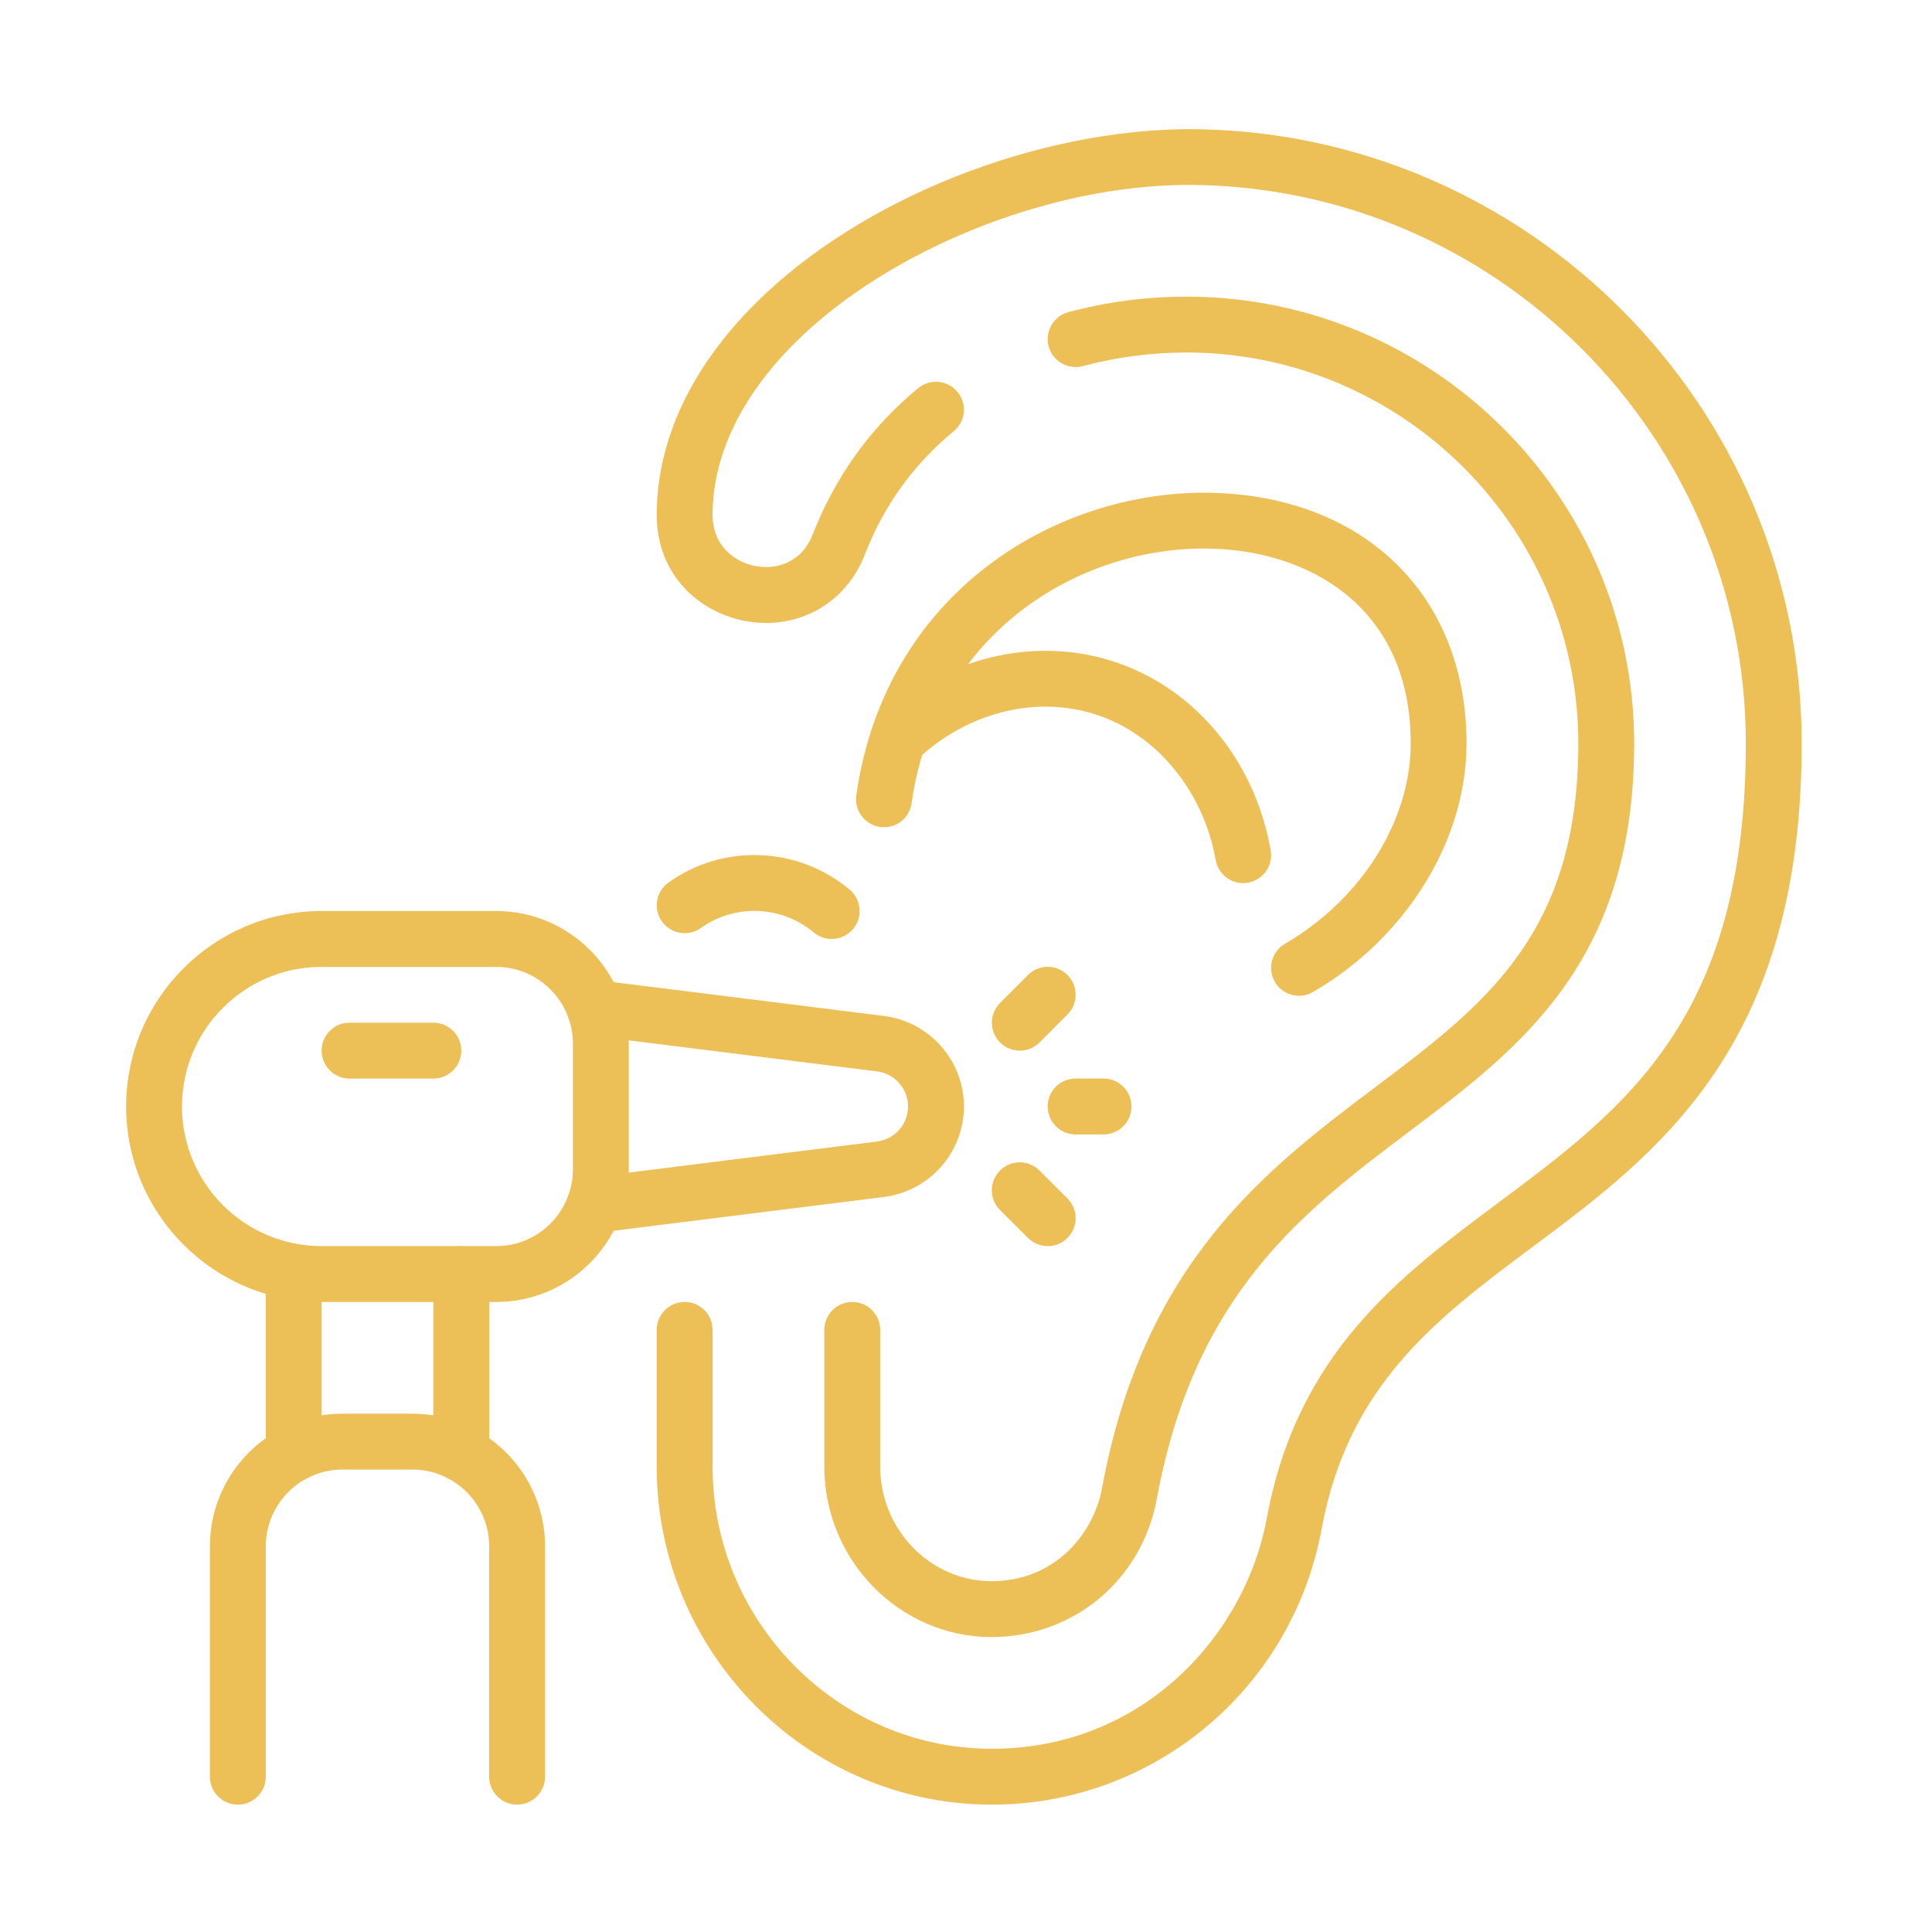 <svg xmlns="http://www.w3.org/2000/svg" xmlns:xlink="http://www.w3.org/1999/xlink" width="500" zoomAndPan="magnify" viewBox="0 0 375 375" height="500" preserveAspectRatio="xMidYMid meet" version="1.2"><defs><clipPath id="4ffc8faf18"><path d="M 127 25.059 L 349.984 25.059 L 349.984 350.559 L 127 350.559 Z M 127 25.059 "/></clipPath><clipPath id="9d6ad79c90"><path d="M 24.484 176 L 123 176 L 123 253 L 24.484 253 Z M 24.484 176 "/></clipPath><clipPath id="aee5de3e0e"><path d="M 40 274 L 106 274 L 106 350.559 L 40 350.559 Z M 40 274 "/></clipPath></defs><g id="0c42ca4392"><path style=" stroke:none;fill-rule:nonzero;fill:#edc057;fill-opacity:1;" d="M 161.422 182.25 C 160.199 182.25 158.965 181.836 157.953 180.988 C 151.684 175.754 142.664 175.387 136.047 180.121 C 133.609 181.863 130.223 181.293 128.484 178.859 C 126.746 176.426 127.312 173.039 129.75 171.301 C 140.375 163.699 154.836 164.266 164.902 172.664 C 167.199 174.582 167.512 178 165.594 180.297 C 164.523 181.586 162.984 182.25 161.426 182.25 Z M 161.422 182.25 "/><path style=" stroke:none;fill-rule:nonzero;fill:#edc057;fill-opacity:1;" d="M 192.383 317.754 L 192.262 317.754 C 174.465 317.621 159.996 302.766 159.996 284.652 L 159.996 258.133 C 159.996 255.137 162.422 252.707 165.422 252.707 C 168.418 252.707 170.844 255.133 170.844 258.133 L 170.844 284.652 C 170.844 296.836 180.48 306.82 192.32 306.91 L 192.414 306.91 C 204.887 306.91 212.297 297.57 213.895 288.875 C 221.98 244.895 245.945 226.84 267.09 210.906 C 288.148 195.031 306.348 181.324 306.348 144.301 C 306.348 102.574 272.301 68.531 230.445 68.418 C 223.527 68.418 216.703 69.305 210.191 71.059 C 207.316 71.824 204.32 70.129 203.543 67.238 C 202.762 64.344 204.473 61.375 207.363 60.59 C 214.801 58.59 222.57 57.574 230.461 57.574 C 278.289 57.707 317.191 96.613 317.191 144.301 C 317.191 186.73 295.035 203.422 273.613 219.566 C 253.094 235.023 231.875 251.012 224.555 290.84 C 221.633 306.703 208.418 317.75 192.387 317.754 Z M 192.383 317.754 "/><g clip-rule="nonzero" clip-path="url(#4ffc8faf18)"><path style=" stroke:none;fill-rule:nonzero;fill:#edc057;fill-opacity:1;" d="M 192.488 350.277 L 191.98 350.277 C 156.406 349.996 127.465 320.562 127.465 284.652 L 127.465 258.133 C 127.465 255.137 129.891 252.707 132.891 252.707 C 135.887 252.707 138.312 255.133 138.312 258.133 L 138.312 284.652 C 138.312 314.625 162.426 339.203 192.066 339.43 C 192.211 339.43 192.367 339.43 192.516 339.43 C 222.156 339.43 241.777 317.012 245.871 294.746 C 251.789 262.555 271.684 247.715 290.926 233.367 C 315.578 214.984 338.863 197.621 338.863 144.297 C 338.863 84.844 290.496 36.211 231.055 35.895 C 230.898 35.895 230.746 35.895 230.59 35.895 C 203.785 35.895 172.508 48.438 154.348 66.492 C 143.855 76.926 138.312 88.492 138.312 99.926 C 138.312 106.074 142.738 109.117 146.527 109.852 C 150.445 110.621 155.461 109.422 157.727 103.789 C 162.211 92.344 169.062 82.879 178.227 75.34 C 180.547 73.426 183.957 73.773 185.855 76.078 C 187.758 78.391 187.422 81.805 185.113 83.707 C 177.402 90.055 171.629 98.027 167.953 107.418 C 167.934 107.465 167.773 107.879 167.754 107.93 C 163.949 117.367 154.57 122.445 144.461 120.5 C 136.004 118.863 127.469 111.863 127.469 99.93 C 127.469 85.547 134.129 71.324 146.707 58.812 C 167.164 38.461 201.195 25.105 231.105 25.059 C 296.504 25.406 349.707 78.906 349.707 144.305 C 349.707 203.07 321.918 223.789 297.41 242.07 C 279.039 255.77 261.691 268.715 256.535 296.723 C 250.816 327.832 223.926 350.277 192.492 350.277 Z M 192.488 350.277 "/></g><path style=" stroke:none;fill-rule:nonzero;fill:#edc057;fill-opacity:1;" d="M 252.145 193.285 C 250.273 193.285 248.461 192.32 247.453 190.586 C 245.945 188 246.828 184.684 249.418 183.18 C 264.238 174.57 273.816 159.309 273.816 144.301 C 273.816 118.398 255.086 107.848 237.559 106.609 C 211.773 104.75 181.824 121.457 176.938 155.898 C 176.523 158.863 173.836 160.945 170.816 160.504 C 167.848 160.086 165.785 157.34 166.207 154.379 C 172.012 113.43 207.637 93.629 238.32 95.793 C 266.469 97.781 284.652 116.824 284.652 144.301 C 284.652 163.098 272.957 182.035 254.852 192.547 C 253.992 193.051 253.059 193.281 252.133 193.281 Z M 252.145 193.285 "/><path style=" stroke:none;fill-rule:nonzero;fill:#edc057;fill-opacity:1;" d="M 241.293 171.406 C 238.715 171.406 236.43 169.555 235.961 166.926 C 233.598 153.504 224.41 142.398 212.555 138.637 C 200.926 134.938 187.668 138.305 178.004 147.434 C 175.824 149.492 172.391 149.387 170.34 147.215 C 168.285 145.043 168.383 141.605 170.559 139.555 C 183.098 127.719 200.449 123.414 215.84 128.301 C 231.738 133.348 243.539 147.426 246.641 165.047 C 247.152 167.996 245.188 170.805 242.238 171.324 C 241.922 171.379 241.602 171.406 241.293 171.406 Z M 241.293 171.406 "/><g clip-rule="nonzero" clip-path="url(#9d6ad79c90)"><path style=" stroke:none;fill-rule:nonzero;fill:#edc057;fill-opacity:1;" d="M 96.301 252.711 L 62.426 252.711 C 41.5 252.711 24.484 235.691 24.484 214.773 C 24.484 193.855 41.5 176.828 62.426 176.828 L 96.301 176.828 C 110.496 176.828 122.051 188.379 122.051 202.578 L 122.051 226.965 C 122.051 241.164 110.496 252.715 96.301 252.715 Z M 62.426 187.672 C 47.484 187.672 35.324 199.824 35.324 214.773 C 35.324 229.719 47.484 241.867 62.426 241.867 L 96.301 241.867 C 104.52 241.867 111.203 235.188 111.203 226.965 L 111.203 202.578 C 111.203 194.355 104.52 187.676 96.301 187.676 L 62.426 187.676 Z M 62.426 187.672 "/></g><path style=" stroke:none;fill-rule:nonzero;fill:#edc057;fill-opacity:1;" d="M 115.414 239.312 C 112.715 239.312 110.379 237.309 110.039 234.566 C 109.668 231.594 111.773 228.883 114.742 228.512 L 170.238 221.57 C 173.664 221.145 176.25 218.219 176.25 214.766 C 176.25 211.316 173.668 208.387 170.238 207.957 L 114.742 201.023 C 111.773 200.652 109.668 197.941 110.039 194.969 C 110.41 192 113.055 189.895 116.094 190.266 L 171.59 197.199 C 180.426 198.309 187.098 205.855 187.098 214.762 C 187.098 223.668 180.426 231.223 171.582 232.328 L 116.094 239.266 C 115.863 239.293 115.637 239.309 115.414 239.309 Z M 115.414 239.312 "/><path style=" stroke:none;fill-rule:nonzero;fill:#edc057;fill-opacity:1;" d="M 57.008 287.578 C 54.016 287.578 51.586 285.152 51.586 282.156 L 51.586 247.289 C 51.586 244.293 54.012 241.863 57.008 241.863 C 60.008 241.863 62.434 244.289 62.434 247.289 L 62.434 282.156 C 62.434 285.148 60.008 287.578 57.008 287.578 Z M 57.008 287.578 "/><path style=" stroke:none;fill-rule:nonzero;fill:#edc057;fill-opacity:1;" d="M 89.523 287.578 C 86.531 287.578 84.102 285.152 84.102 282.156 L 84.102 247.289 C 84.102 244.293 86.527 241.863 89.523 241.863 C 92.523 241.863 94.949 244.289 94.949 247.289 L 94.949 282.156 C 94.949 285.148 92.523 287.578 89.523 287.578 Z M 89.523 287.578 "/><g clip-rule="nonzero" clip-path="url(#aee5de3e0e)"><path style=" stroke:none;fill-rule:nonzero;fill:#edc057;fill-opacity:1;" d="M 100.367 350.277 C 97.375 350.277 94.945 347.852 94.945 344.855 L 94.945 300.141 C 94.945 291.918 88.262 285.238 80.043 285.238 L 66.492 285.238 C 58.273 285.238 51.59 291.918 51.59 300.141 L 51.59 344.855 C 51.59 347.848 49.164 350.277 46.168 350.277 C 43.168 350.277 40.742 347.852 40.742 344.855 L 40.742 300.141 C 40.742 285.941 52.297 274.391 66.492 274.391 L 80.043 274.391 C 94.238 274.391 105.793 285.941 105.793 300.141 L 105.793 344.855 C 105.793 347.848 103.367 350.277 100.367 350.277 Z M 100.367 350.277 "/></g><path style=" stroke:none;fill-rule:nonzero;fill:#edc057;fill-opacity:1;" d="M 84.109 209.352 L 67.848 209.352 C 64.855 209.352 62.426 206.926 62.426 203.93 C 62.426 200.93 64.852 198.504 67.848 198.504 L 84.109 198.504 C 87.105 198.504 89.535 200.93 89.535 203.93 C 89.535 206.926 87.109 209.352 84.109 209.352 Z M 84.109 209.352 "/><path style=" stroke:none;fill-rule:nonzero;fill:#edc057;fill-opacity:1;" d="M 214.199 220.191 L 208.773 220.191 C 205.781 220.191 203.352 217.766 203.352 214.766 C 203.352 211.77 205.777 209.344 208.773 209.344 L 214.199 209.344 C 217.191 209.344 219.621 211.77 219.621 214.766 C 219.621 217.766 217.195 220.191 214.199 220.191 Z M 214.199 220.191 "/><path style=" stroke:none;fill-rule:nonzero;fill:#edc057;fill-opacity:1;" d="M 197.938 203.93 C 196.551 203.93 195.164 203.402 194.105 202.34 C 191.988 200.219 191.988 196.793 194.105 194.672 L 199.527 189.25 C 201.648 187.129 205.074 187.129 207.195 189.25 C 209.312 191.367 209.312 194.797 207.195 196.918 L 201.773 202.34 C 200.711 203.402 199.328 203.93 197.941 203.93 Z M 197.938 203.93 "/><path style=" stroke:none;fill-rule:nonzero;fill:#edc057;fill-opacity:1;" d="M 203.355 241.875 C 201.969 241.875 200.582 241.344 199.523 240.285 L 194.098 234.867 C 191.984 232.75 191.98 229.32 194.098 227.199 C 196.219 225.078 199.648 225.078 201.766 227.199 L 207.191 232.617 C 209.309 234.734 209.312 238.164 207.191 240.285 C 206.133 241.344 204.746 241.875 203.359 241.875 Z M 203.355 241.875 "/></g></svg>